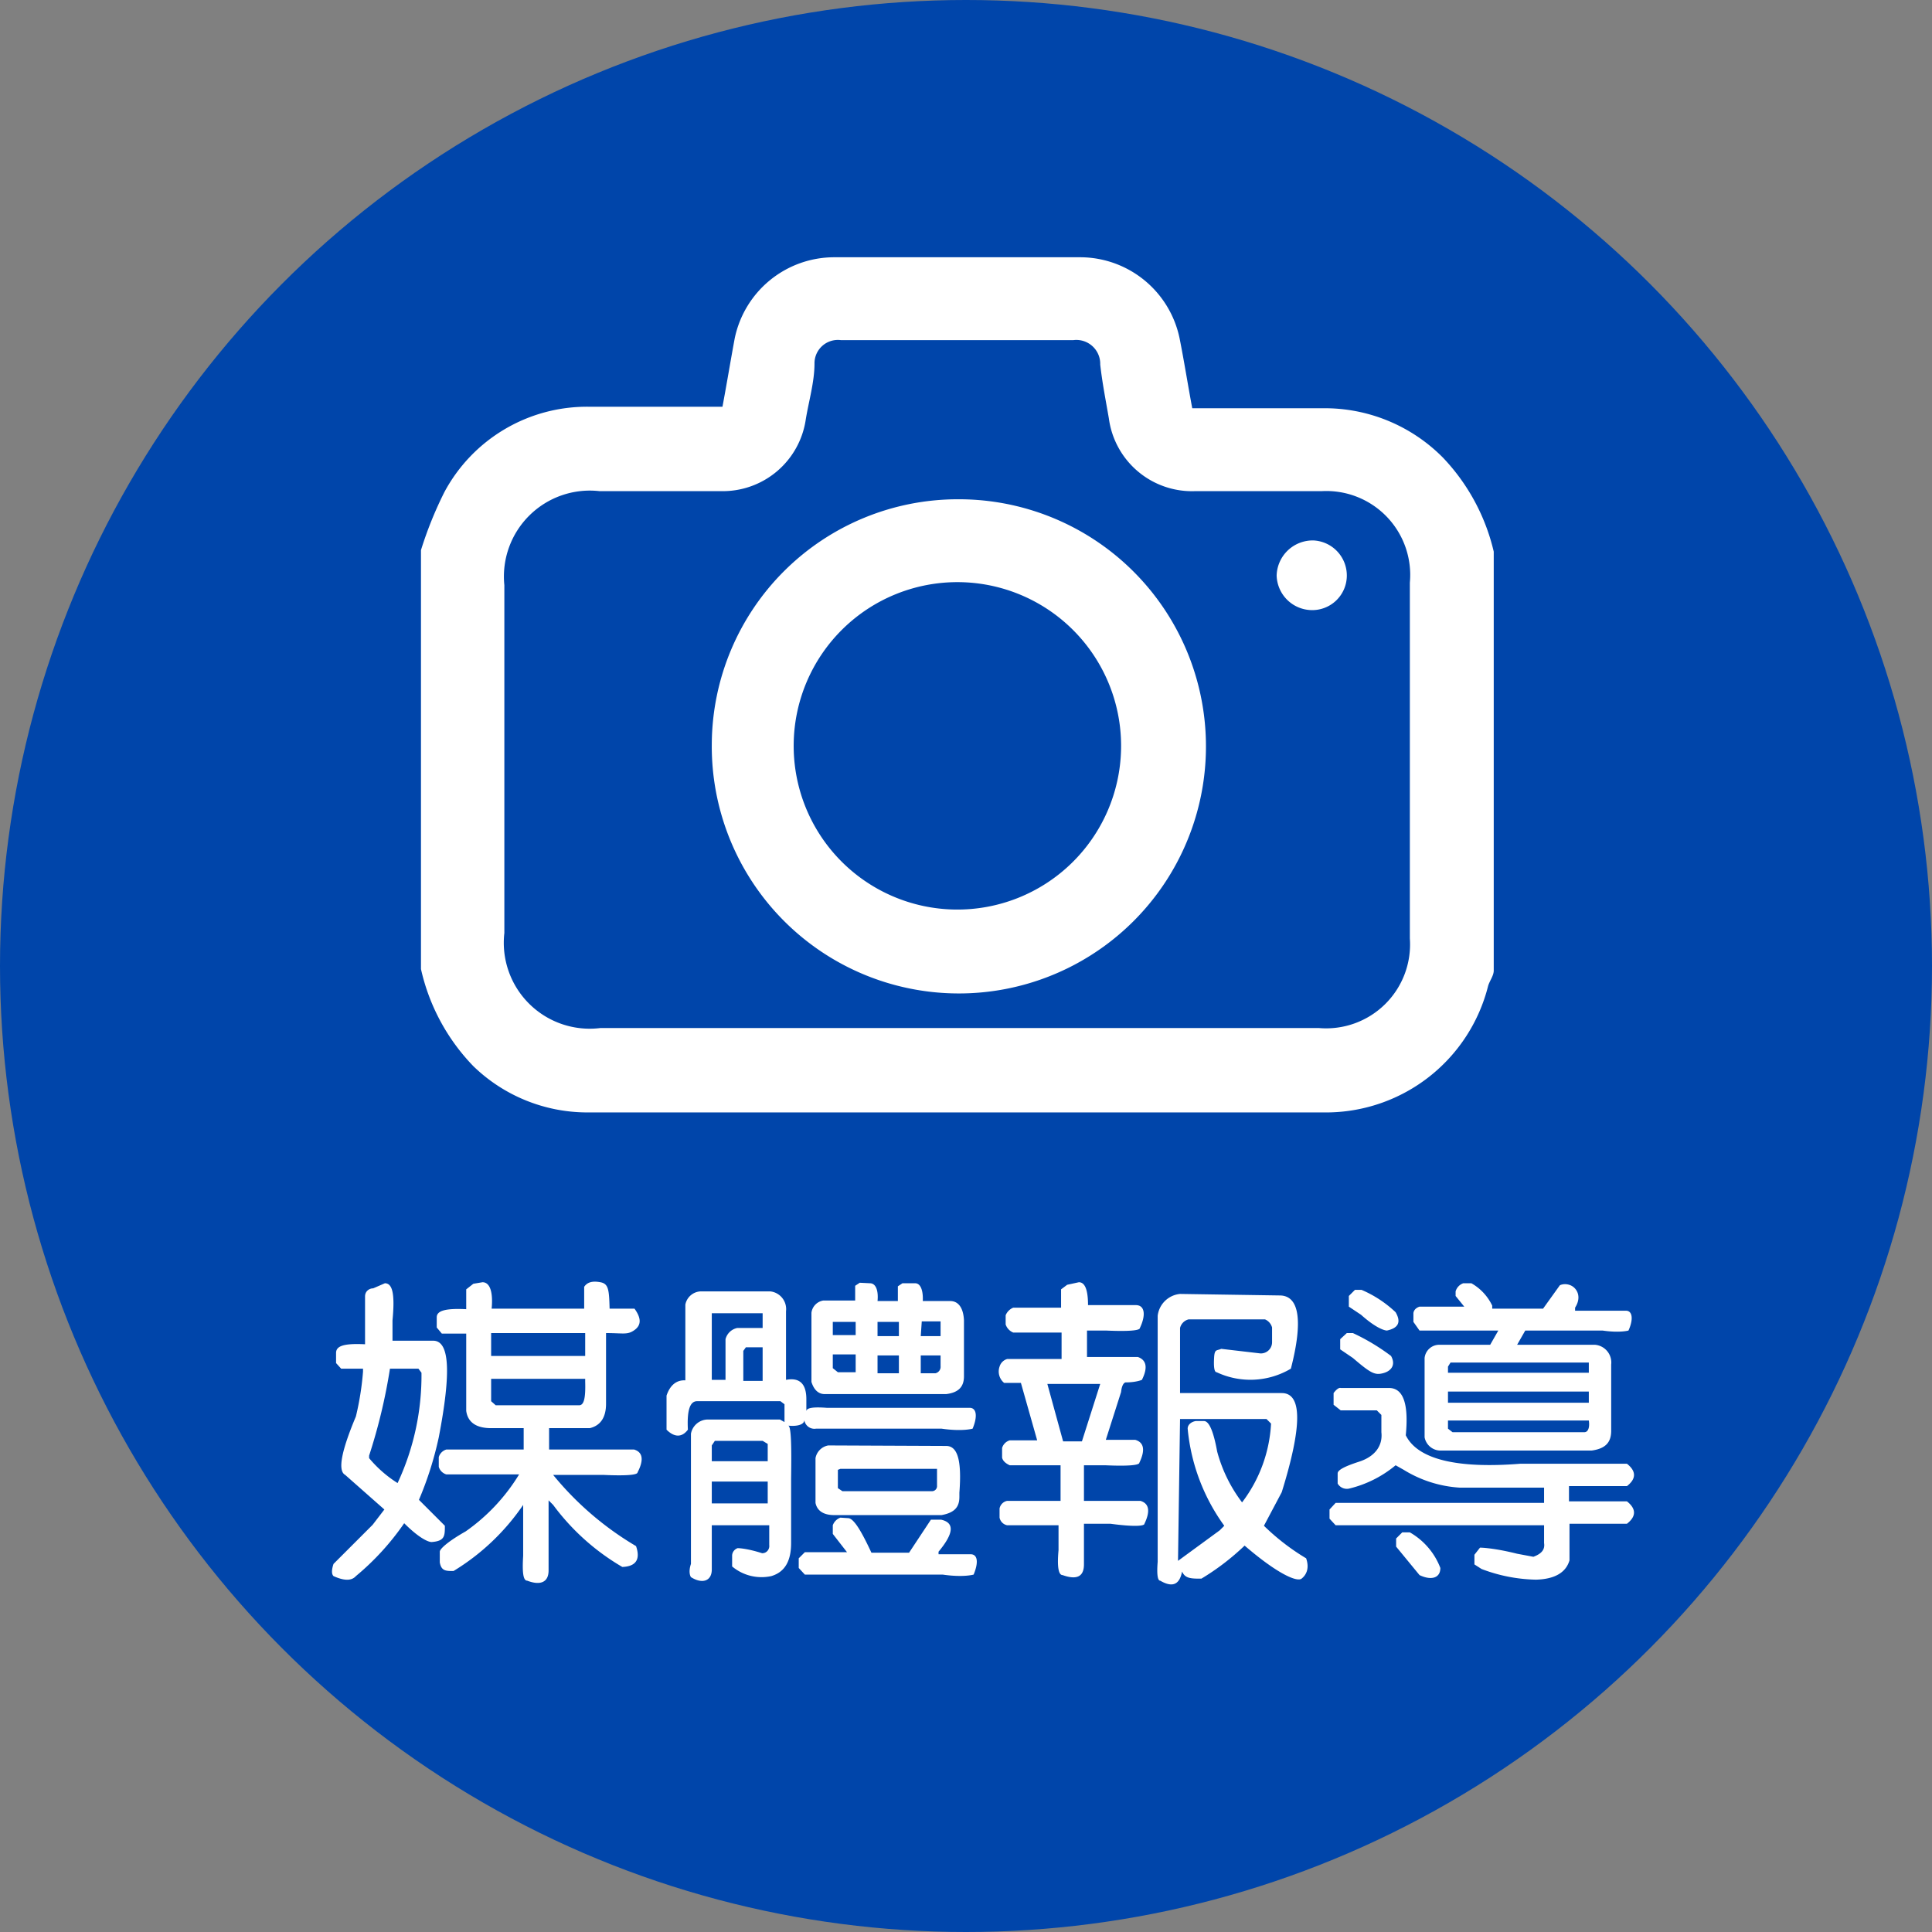 <svg id="圖層_1" data-name="圖層 1" xmlns="http://www.w3.org/2000/svg" viewBox="0 0 38 38"><rect x="0" y="0" width="38" height="38" fill="#808080" stroke="none"/><defs><style>.cls-1{fill:#0045aa;}.cls-2{fill:#fff;}</style></defs><title>media_logo</title><circle class="cls-1" cx="19" cy="19" r="19"/><path class="cls-2" d="M8.28,19.06V10.82a7.55,7.55,0,0,1,.46-1.14A3.18,3.18,0,0,1,11.58,8h2.63c.09-.48.16-.91.24-1.34A2,2,0,0,1,16.4,5.06h4.86A2,2,0,0,1,23.2,6.65c.09.45.16.9.25,1.38h2.67A3.27,3.27,0,0,1,28.38,9a4,4,0,0,1,1,1.85v8.24c0,.1-.08.2-.11.3a3.29,3.29,0,0,1-3.15,2.49H11.54a3.22,3.22,0,0,1-2.23-.91A4,4,0,0,1,8.28,19.06Zm10.54,1.16h7.12a1.65,1.65,0,0,0,1.79-1.76q0-3.53,0-7A1.65,1.65,0,0,0,26,9.66H23.51a1.65,1.65,0,0,1-1.7-1.43c-.06-.35-.13-.7-.17-1.06a.47.47,0,0,0-.53-.48H16.54a.46.46,0,0,0-.52.46c0,.36-.11.73-.17,1.09a1.65,1.65,0,0,1-1.67,1.42H11.79a1.69,1.69,0,0,0-1.87,1.85v6.84a1.69,1.69,0,0,0,1.89,1.87Z"/><path class="cls-2" d="M18.85,9.82A4.86,4.86,0,1,1,14,14.63,4.84,4.84,0,0,1,18.85,9.82Zm0,1.63a3.22,3.22,0,1,0,3.2,3.28A3.22,3.22,0,0,0,18.85,11.45Z"/><path class="cls-2" d="M25.79,12a.7.7,0,0,1-.68-.68.71.71,0,0,1,.73-.69.69.69,0,0,1,.65.71A.68.68,0,0,1,25.79,12Z"/><path class="cls-2" d="M7.57,25.24c.15,0,.2.21.15.73v.4h.8c.32,0,.36.6.11,1.9a6.76,6.76,0,0,1-.39,1.23l.51.51c0,.2,0,.3-.26.32-.07,0-.25-.08-.54-.37A5.12,5.12,0,0,1,7,31c-.09.1-.24.09-.44,0q-.06-.06,0-.24l.77-.77.23-.3-.77-.68c-.15-.08-.08-.46.21-1.15a5.61,5.61,0,0,0,.14-.88v-.06l-.43,0-.1-.11v-.2c0-.14.16-.19.57-.17l0-.94c0-.11.09-.16.16-.16Zm-.31,3.39v.05a2.38,2.38,0,0,0,.56.49A5,5,0,0,0,8.29,27v0l-.06-.08H7.67A11,11,0,0,1,7.26,28.63Zm2.23-3.41c.15,0,.21.2.18.52h1.82l0-.43c.06-.09.16-.12.32-.09s.17.15.18.52h.49c.13.18.14.32,0,.42s-.21.06-.56.06v1.39c0,.27-.11.43-.32.48l-.75,0H10.8v.42h1.67c.17.05.2.2.07.45,0,.05-.22.07-.66.05h-1a6.12,6.12,0,0,0,1.63,1.4c.09.26,0,.4-.27.41a4.52,4.52,0,0,1-1.36-1.22l-.09-.09v1.38c0,.23-.16.3-.42.2-.08,0-.1-.16-.08-.49v-1A4.46,4.46,0,0,1,8.92,30.9c-.15,0-.24,0-.27-.17v-.21c0-.05.14-.19.51-.4A3.74,3.74,0,0,0,10.21,29H8.78a.22.22,0,0,1-.15-.15v-.19a.22.22,0,0,1,.15-.15H10.3v-.42H9.66c-.3,0-.46-.12-.49-.34V26.23l-.48,0-.1-.12v-.2c0-.13.17-.18.58-.16v-.39l.14-.11Zm.17,1.45h1.85v-.45H9.66Zm0,.89.09.08h1.64c.09,0,.13-.12.12-.46v-.06H9.66Z"/><path class="cls-2" d="M15.15,25.4a.35.35,0,0,1,.31.39v1.35c.26-.05.4.07.4.38v.24c0-.07.13-.09.4-.07h2.81c.14,0,.16.17.06.41,0,0-.2.06-.61,0H16.05a.2.2,0,0,1-.23-.17c0,.09-.14.13-.32.11.06,0,.07.35.06,1.05v1.26c0,.35-.12.57-.39.65a.9.9,0,0,1-.77-.19l0-.22a.16.16,0,0,1,.11-.14s.17,0,.48.1c.1,0,.15-.09.14-.16V30H14v.87c0,.23-.19.29-.41.15,0,0-.06-.08,0-.26V28.2a.34.34,0,0,1,.33-.28h1.42l.09.05,0-.35-.08-.06H13.71c-.14,0-.2.18-.18.56-.12.16-.27.15-.42,0v-.67c.07-.21.2-.31.37-.3h0V25.66a.32.32,0,0,1,.3-.26ZM14,25.86v1.28h.27v-.8a.3.3,0,0,1,.23-.22H15l0-.29,0,0H14Zm0,2.57v.31h1.1l0-.34L15,28.34h-.94Zm0,1.14h1.1v-.43H14Zm.62-3v.59H15V26.5h-.33Zm2.06,3.29c.11,0,.26.25.46.68h.74l.43-.65.2,0c.27.06.25.27-.05.63l0,.05h.63c.14,0,.16.16.06.4,0,0-.2.06-.61,0H15.83l-.12-.13v-.19l.12-.12h.83v0l-.28-.36V30a.25.25,0,0,1,.15-.15Zm.43-4.62c.12,0,.17.15.15.35h.4l0-.29.09-.06H18c.11,0,.16.15.15.35h.54c.17,0,.26.15.27.38v1.1c0,.2-.1.32-.35.35H16.22c-.12,0-.21-.08-.26-.24V25.82a.28.28,0,0,1,.23-.24h.63l0-.29.09-.06Zm1.5,3.2c.22,0,.31.27.26.92v.08c0,.19-.08.31-.35.36H16.41c-.22,0-.34-.09-.37-.24v-.88a.31.31,0,0,1,.25-.25ZM16.38,26v.26h.45V26h-.39Zm0,.91.1.08h.35v-.35h-.45Zm.1,2v.36l.09.06h1.76a.1.1,0,0,0,.1-.11l0-.33-.2,0H16.53Zm.78-2.63h.42V26h-.42Zm0,.73h.42v-.35h-.42Zm.85-.73h.39l0-.29-.05,0h-.32Zm0,.73h.29a.13.13,0,0,0,.1-.14v-.21h-.39Z"/><path class="cls-2" d="M21.22,25.22q.18,0,.18.45h.94c.18,0,.2.2.08.45,0,.05-.22.07-.67.05h-.37v.52h1c.17.06.2.21.08.45,0,0-.11.05-.32.05,0,0-.07,0-.09.19l-.3.94h.58c.17.05.2.2.08.45,0,.05-.23.07-.67.05h-.42v.7h1.11c.17.05.2.2.08.45,0,.05-.23.06-.67,0h-.52v.8q0,.36-.42.21c-.08,0-.11-.16-.08-.49V30H19.81a.19.19,0,0,1-.15-.15v-.18a.19.19,0,0,1,.15-.15h1.05v-.7h-1q-.13-.06-.15-.15v-.19a.22.22,0,0,1,.15-.15h.54l-.32-1.13-.33,0a.29.29,0,0,1-.09-.32.22.22,0,0,1,.15-.15h1.07v-.52h-.95a.26.26,0,0,1-.15-.16v-.18a.27.27,0,0,1,.15-.15h.94l0-.36.12-.09Zm-.62,2,.31,1.13h.37l.36-1.13Zm4.57-1.74c.39,0,.46.51.22,1.44a1.56,1.56,0,0,1-1.46.07c-.05,0-.06-.12-.05-.29s.05-.13.14-.17l.77.09a.22.22,0,0,0,.23-.22v-.29a.24.24,0,0,0-.14-.16h-1.5a.23.23,0,0,0-.17.17v1.28h2c.4,0,.41.63,0,1.95l-.35.66a4.45,4.45,0,0,0,.83.64c.07.2,0,.33-.09.4s-.47-.09-1.12-.65a4.8,4.8,0,0,1-.85.65c-.2,0-.32,0-.38-.14v0c-.05.26-.19.32-.43.18-.05,0-.07-.12-.05-.37V25.88a.49.49,0,0,1,.44-.43Zm-2,5.22.82-.6.09-.09a3.86,3.86,0,0,1-.72-1.91c0-.09.09-.14.16-.15h.16c.09,0,.18.16.26.6a2.89,2.89,0,0,0,.49,1h0A2.8,2.8,0,0,0,25,28l-.09-.09H23.21Z"/><path class="cls-2" d="M27.32,27.3q.42,0,.33.93c.23.47,1,.66,2.25.56H32c.19.15.18.3,0,.44H30.86v.3H32c.19.15.18.3,0,.44H30.87l0,.72c-.07.24-.29.37-.66.38a3.16,3.16,0,0,1-1.07-.21L29,30.77v-.19l.11-.14s.25,0,.73.12l.32.06c.16-.06.23-.14.21-.27V30h-4.1l-.12-.13v-.18l.12-.13h4.1v-.3l-1.66,0a2.37,2.37,0,0,1-1.1-.35l-.16-.09a2.25,2.25,0,0,1-.92.46.21.21,0,0,1-.22-.1v-.2c0-.06.11-.13.42-.23s.47-.31.44-.58v-.34l-.09-.09h-.71l-.14-.11V27.4c.06-.08.11-.11.14-.1Zm-.71-1.08a4.14,4.14,0,0,1,.75.45c.1.18,0,.3-.16.34s-.24,0-.59-.3l-.25-.17,0-.2.13-.12Zm.17-.85a2.27,2.27,0,0,1,.67.44c.11.19.06.31-.17.36-.05,0-.22-.05-.51-.31l-.24-.16,0-.21.12-.12Zm.95,4.77a1.37,1.37,0,0,1,.6.7c0,.2-.18.25-.41.14l-.46-.56v-.16l.12-.12Zm1.21-4.9a1,1,0,0,1,.41.44v.06h1l.33-.46s.09-.05.21,0,.23.22.09.44l0,.06h1c.13,0,.15.17.05.39,0,0-.17.05-.51,0H30l-.16.28h1.53a.35.35,0,0,1,.32.39v1.3c0,.22-.1.35-.38.39h-3a.32.32,0,0,1-.29-.26V26.71a.29.29,0,0,1,.29-.26h1l.16-.28H27.92L27.8,26v-.17s0-.09.12-.13h.88l-.17-.21V25.4a.24.24,0,0,1,.15-.16Zm-.46,1.64V27h2.77l0-.2H28.53Zm0,.71h2.77v-.22H28.48Zm0,.51.09.07h2.59c.08,0,.11-.1.09-.23H28.48Z"/></svg>